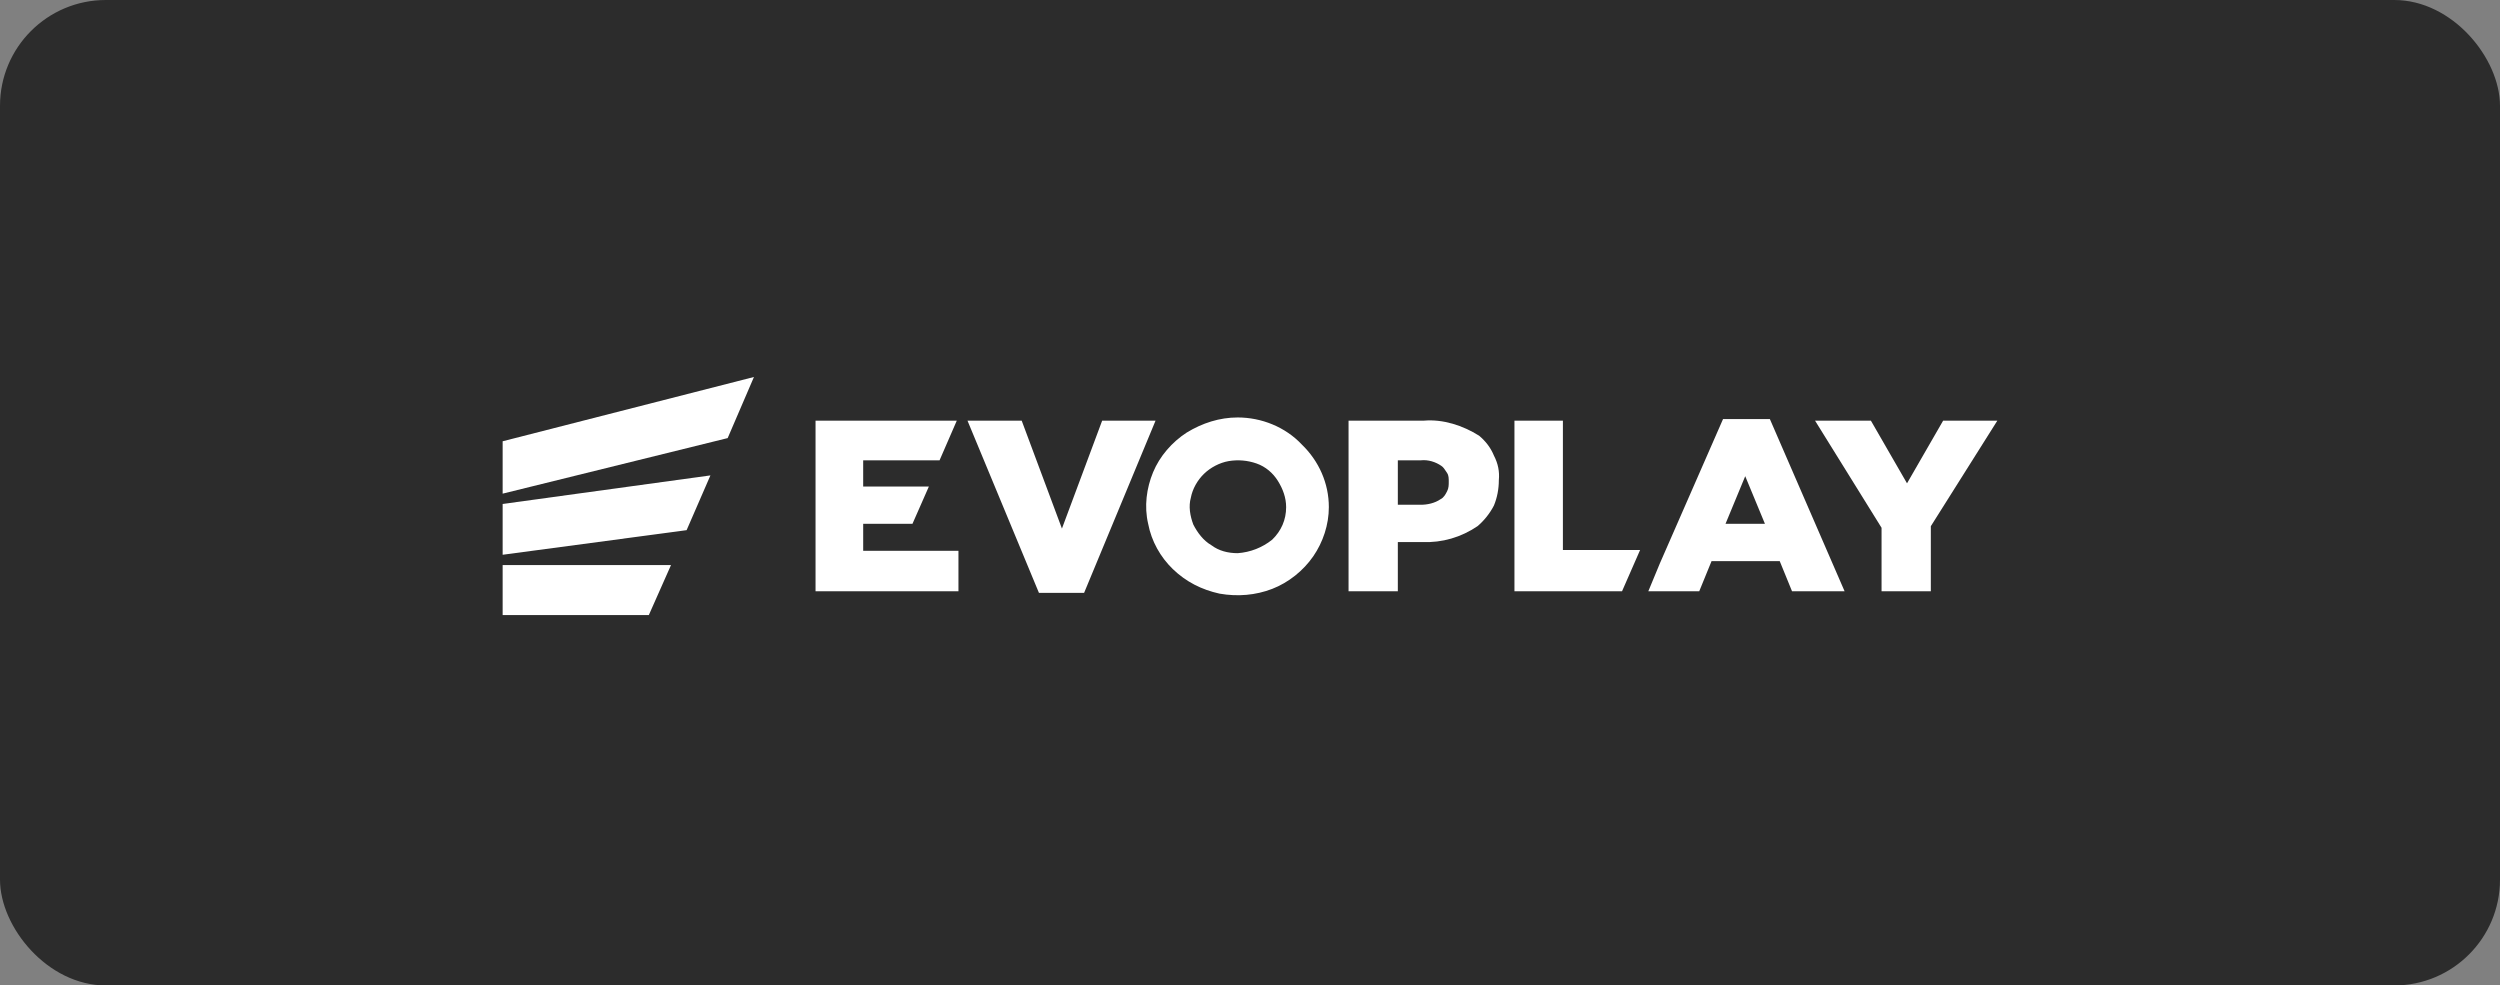 <svg width="378" height="149" viewBox="0 0 378 149" fill="none" xmlns="http://www.w3.org/2000/svg">
<rect x="0" y="0" width="378" height="149" fill="#808080" stroke="none"/>
<rect width="378" height="149" rx="16" fill="#2C2C2C"/>
<path d="M76 66.72V74.64L110.024 66.24L113.998 57L76 66.72ZM76 83.88V76.2L107.416 71.88L103.816 80.16L76 83.88ZM76 93V85.44H101.456L98.103 93H76ZM137.964 79.2H130.514V83.28H144.918V89.4H123.31V63.6H144.668L142.061 69.6H130.513V73.56H140.447L137.964 79.2Z" fill="white"/>
<path fill-rule="evenodd" clip-rule="evenodd" d="M215.325 63.6H203.901V89.4H211.352V81.96H215.077C218.057 82.08 220.913 81.24 223.397 79.56C224.39 78.72 225.259 77.64 225.88 76.44C226.377 75.24 226.625 73.92 226.625 72.6C226.749 71.28 226.501 70.08 225.88 68.88C225.384 67.68 224.638 66.72 223.645 65.88C221.162 64.32 218.181 63.36 215.325 63.6ZM217.809 75.48C216.94 76.08 215.822 76.32 214.829 76.32H211.352V69.6H214.829C215.946 69.48 217.064 69.84 217.933 70.44C218.225 70.628 218.44 70.963 218.639 71.272C218.694 71.358 218.748 71.442 218.802 71.52C219.051 71.88 219.051 72.36 219.051 72.84C219.051 73.32 219.051 73.8 218.802 74.28C218.554 74.76 218.306 75.24 217.809 75.48Z" fill="white"/>
<path d="M228.985 63.6H236.311V83.16H247.984L245.252 89.4H228.985V63.6Z" fill="white"/>
<path fill-rule="evenodd" clip-rule="evenodd" d="M260.525 63.36L250.964 85.2L249.225 89.4H256.924L258.787 84.84H269.093L270.956 89.4H278.903L267.603 63.36H260.525ZM260.898 79.2L263.878 72L266.858 79.2H260.898Z" fill="white"/>
<path d="M288.341 73.08L293.804 63.6H302L291.942 79.56V89.4H284.491V79.8L274.433 63.6H282.877L288.341 73.08ZM166.648 63.6L160.564 79.92L154.479 63.6H146.283L157.087 89.64H163.917L174.72 63.6H166.648Z" fill="white"/>
<path fill-rule="evenodd" clip-rule="evenodd" d="M179.438 65.4C181.798 63.96 184.405 63.12 187.137 63.12C190.738 63.12 194.339 64.56 196.823 67.2C199.431 69.72 200.921 73.08 200.921 76.68C200.921 79.32 200.052 81.96 198.561 84.12C197.071 86.28 194.836 88.08 192.353 89.04C189.869 90 187.137 90.24 184.405 89.76C181.674 89.16 179.314 87.96 177.327 86.04C175.465 84.24 174.099 81.84 173.602 79.2C172.982 76.56 173.354 73.8 174.347 71.4C175.341 69 177.203 66.84 179.438 65.4ZM183.164 82.44C184.281 83.28 185.647 83.64 187.137 83.64C189.043 83.508 190.863 82.796 192.353 81.6C193.719 80.28 194.464 78.6 194.464 76.68C194.464 75.24 193.967 73.92 193.222 72.72C192.477 71.52 191.359 70.56 189.993 70.08C188.639 69.605 187.186 69.481 185.771 69.72C184.405 69.96 183.039 70.68 182.046 71.64C181.053 72.6 180.308 73.92 180.059 75.24C179.687 76.56 179.935 78 180.432 79.32C181.053 80.52 181.922 81.72 183.164 82.44Z" fill="white"/>
</svg>
